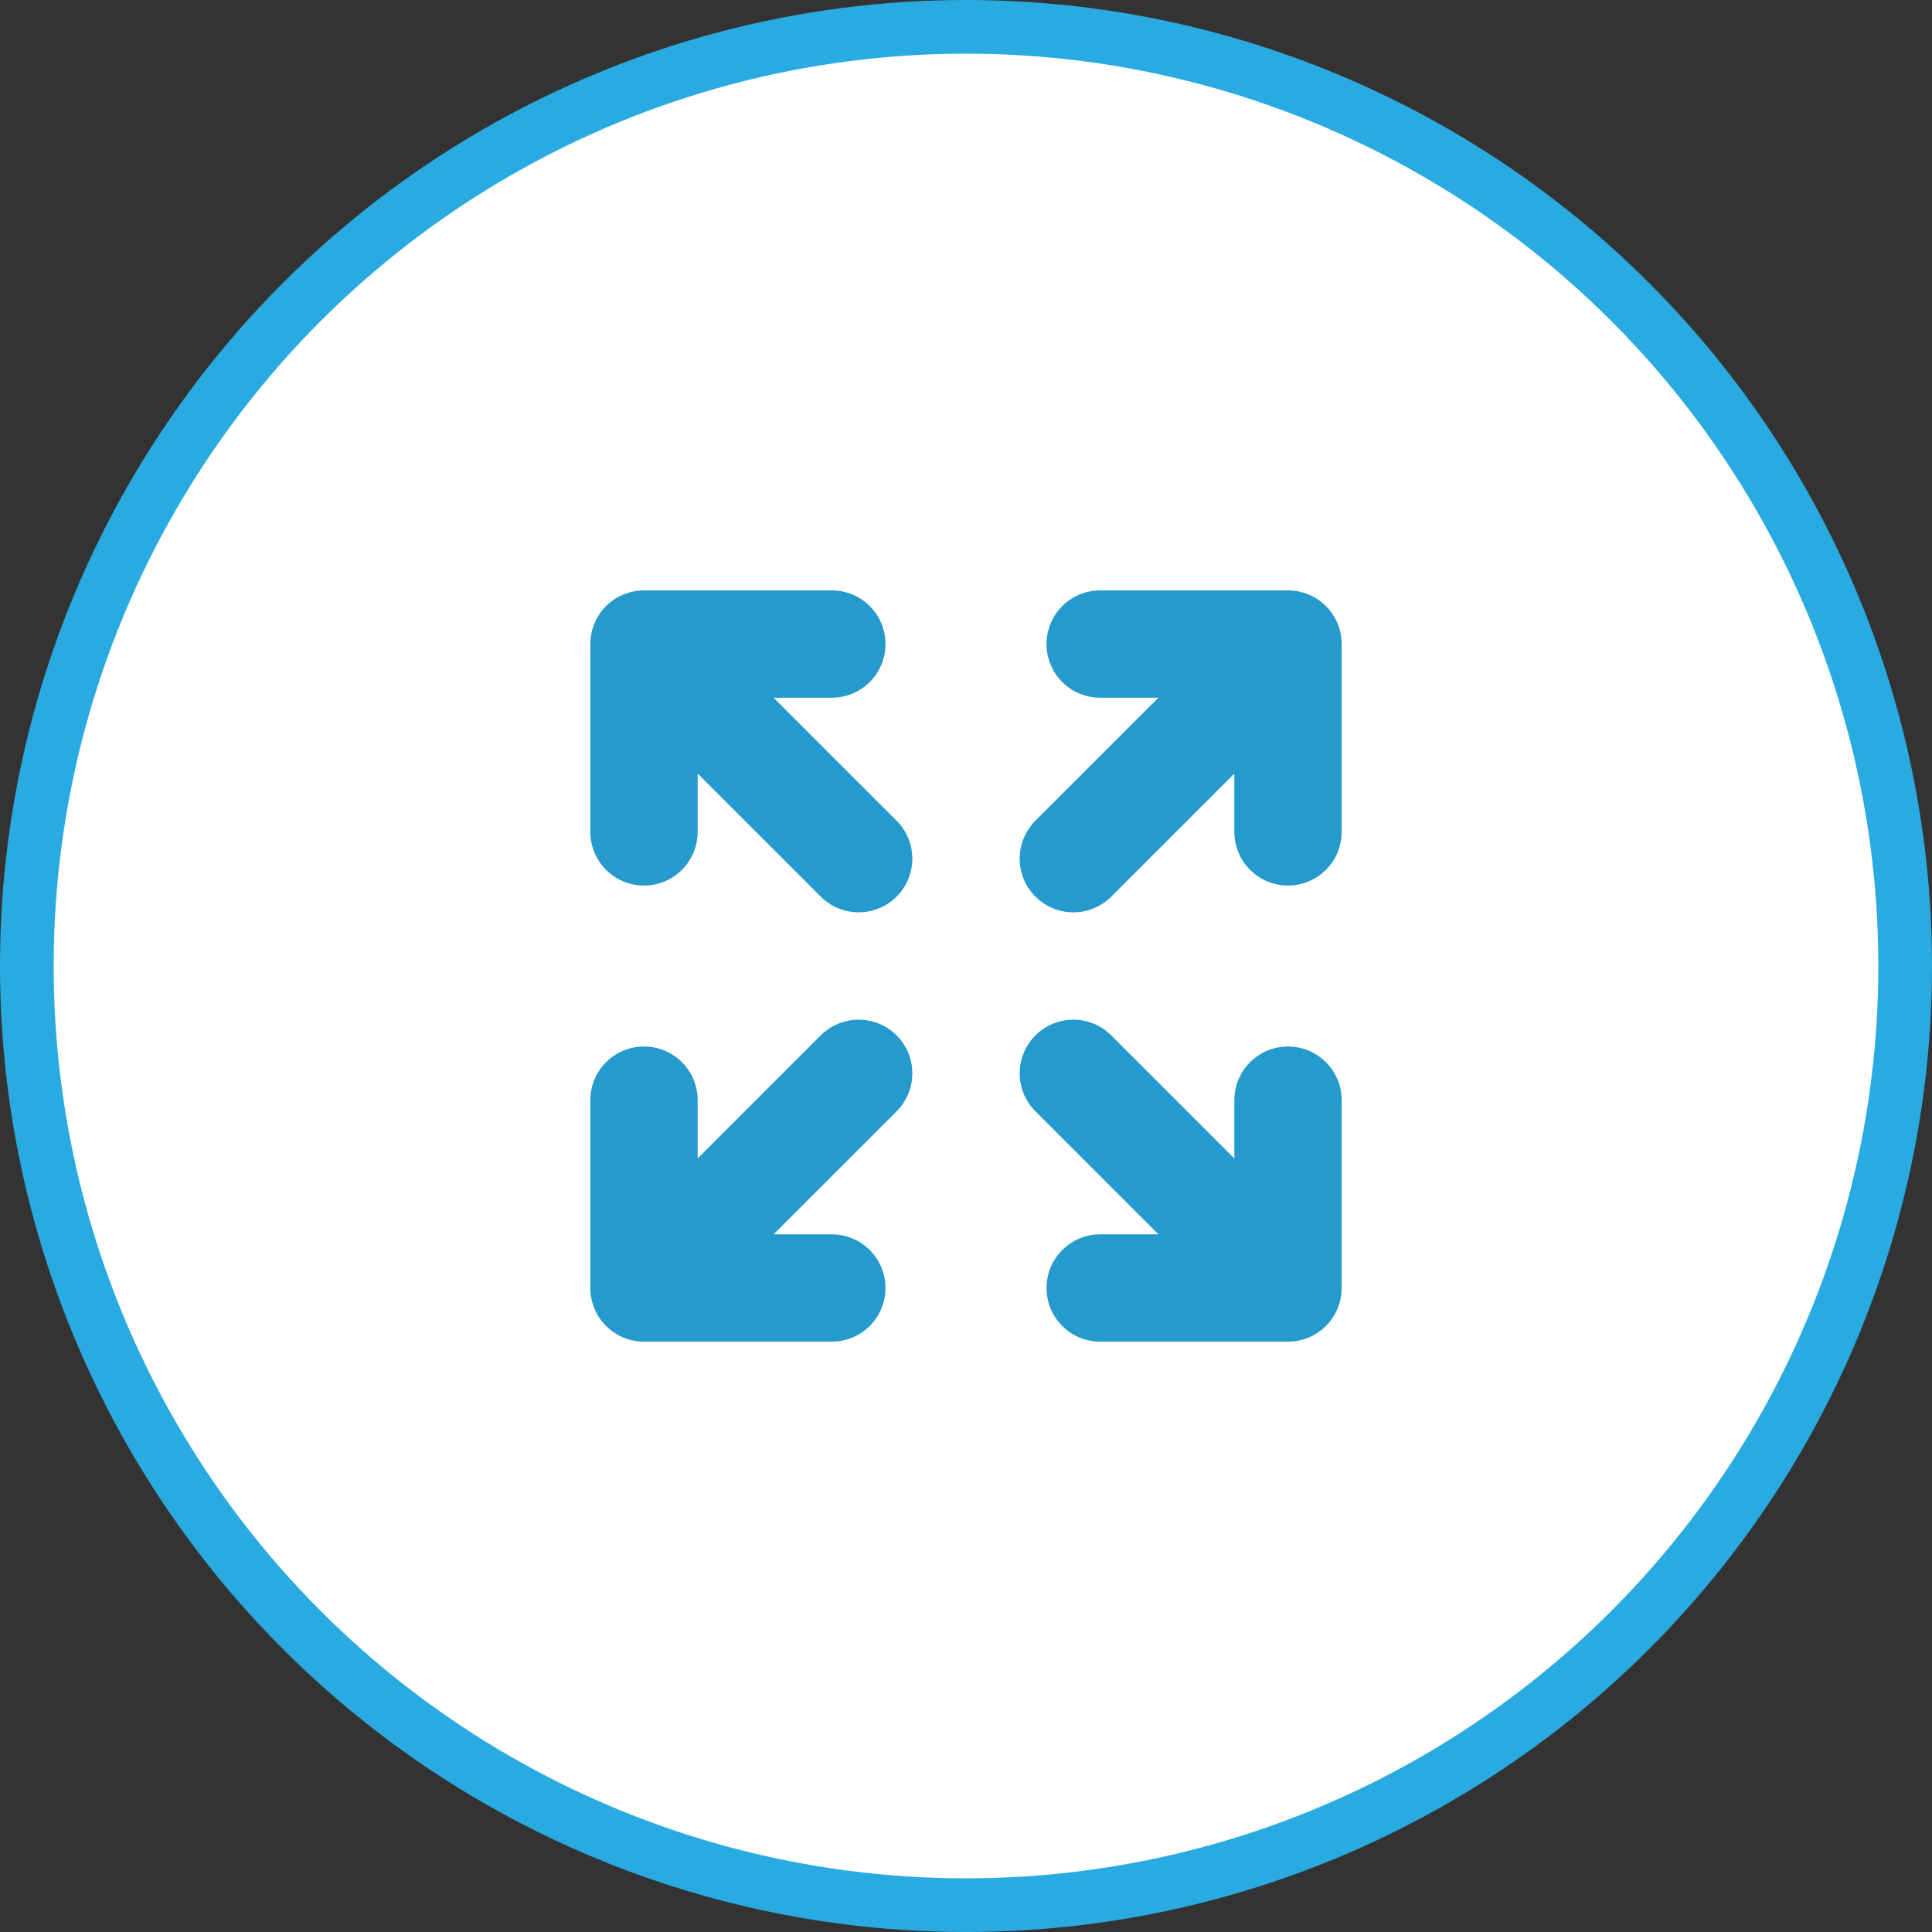 <svg width="36" height="36" viewBox="0 0 36 36" fill="none" xmlns="http://www.w3.org/2000/svg">
<rect x="0" y="0" width="36" height="36" fill="#333333" stroke="none"/>
<g clip-path="url(#clip0_68270_15061)">
<circle cx="18" cy="18" r="17.5" fill="white" stroke="#29ABE2"/>
<path d="M24 24H20.5M24 24L24 20.5M24 24L20 20M20.5 12.001H24M24 12.001V15.501M24 12.001L20 16M15.5 12.001H12M12 12.001V15.501M12 12.001L16 16M12 20.5V24M12 24H15.5M12 24L16 20" stroke="#259ACC" stroke-width="2" stroke-linecap="round" stroke-linejoin="round"/>
</g>
<defs>
<clipPath id="clip0_68270_15061">
<rect width="36" height="36" fill="white" transform="translate(0 0)"/>
</clipPath>
</defs>
</svg>
